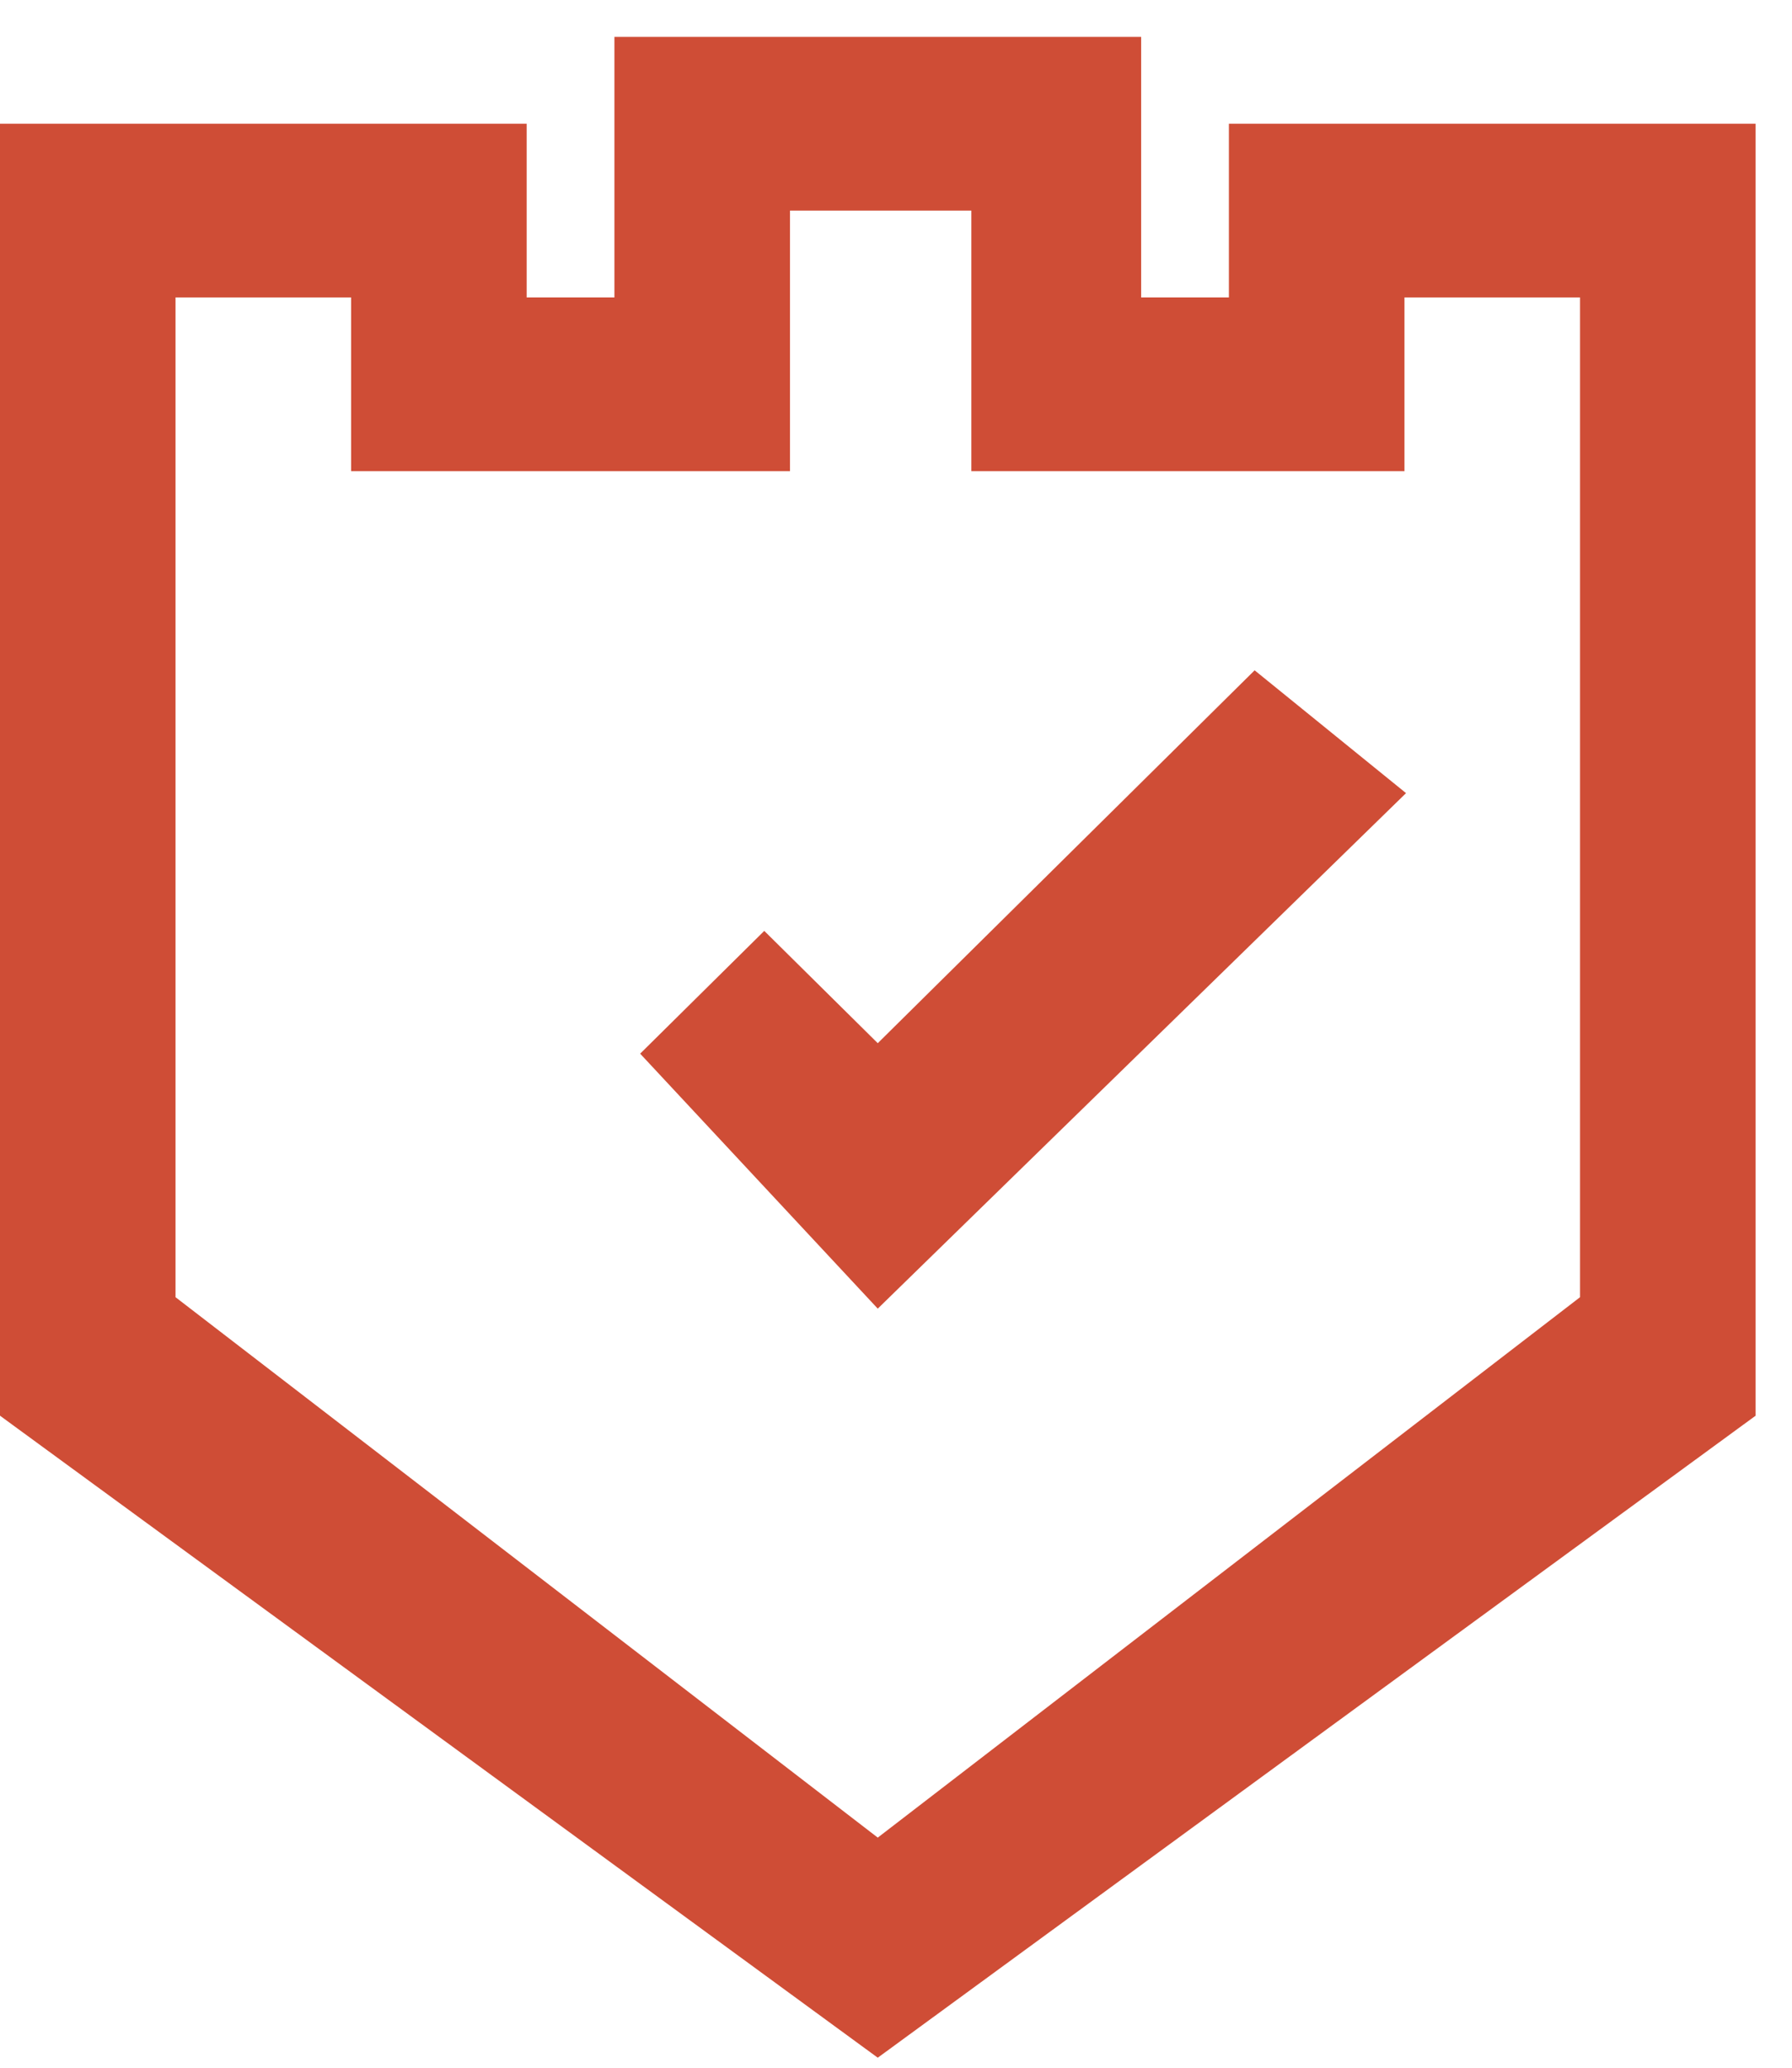<svg 
 xmlns="http://www.w3.org/2000/svg"
 xmlns:xlink="http://www.w3.org/1999/xlink"
 width="39px" height="45px">
<path fill-rule="evenodd"  fill="rgb(207, 77, 54)"
 d="M19.103,44.782 L0.0,30.81 L0.0,2.693 L11.462,2.693 L11.462,6.473 L13.372,6.473 L13.372,0.803 L24.835,0.803 L24.835,6.473 L26.745,6.473 L26.745,2.693 L38.208,2.693 L38.208,30.81 L19.103,44.782 ZM34.387,6.473 L30.566,6.473 L30.566,10.254 L21.14,10.254 L21.14,4.583 L17.193,4.583 L17.193,10.254 L7.641,10.254 L7.641,6.473 L3.820,6.473 L3.820,28.231 L19.103,39.992 L34.387,28.231 L34.387,6.473 ZM13.932,22.931 L16.633,20.259 L19.103,22.703 L27.305,14.588 L30.6,17.261 L19.103,28.48 L13.932,22.931 Z"/>
</svg>